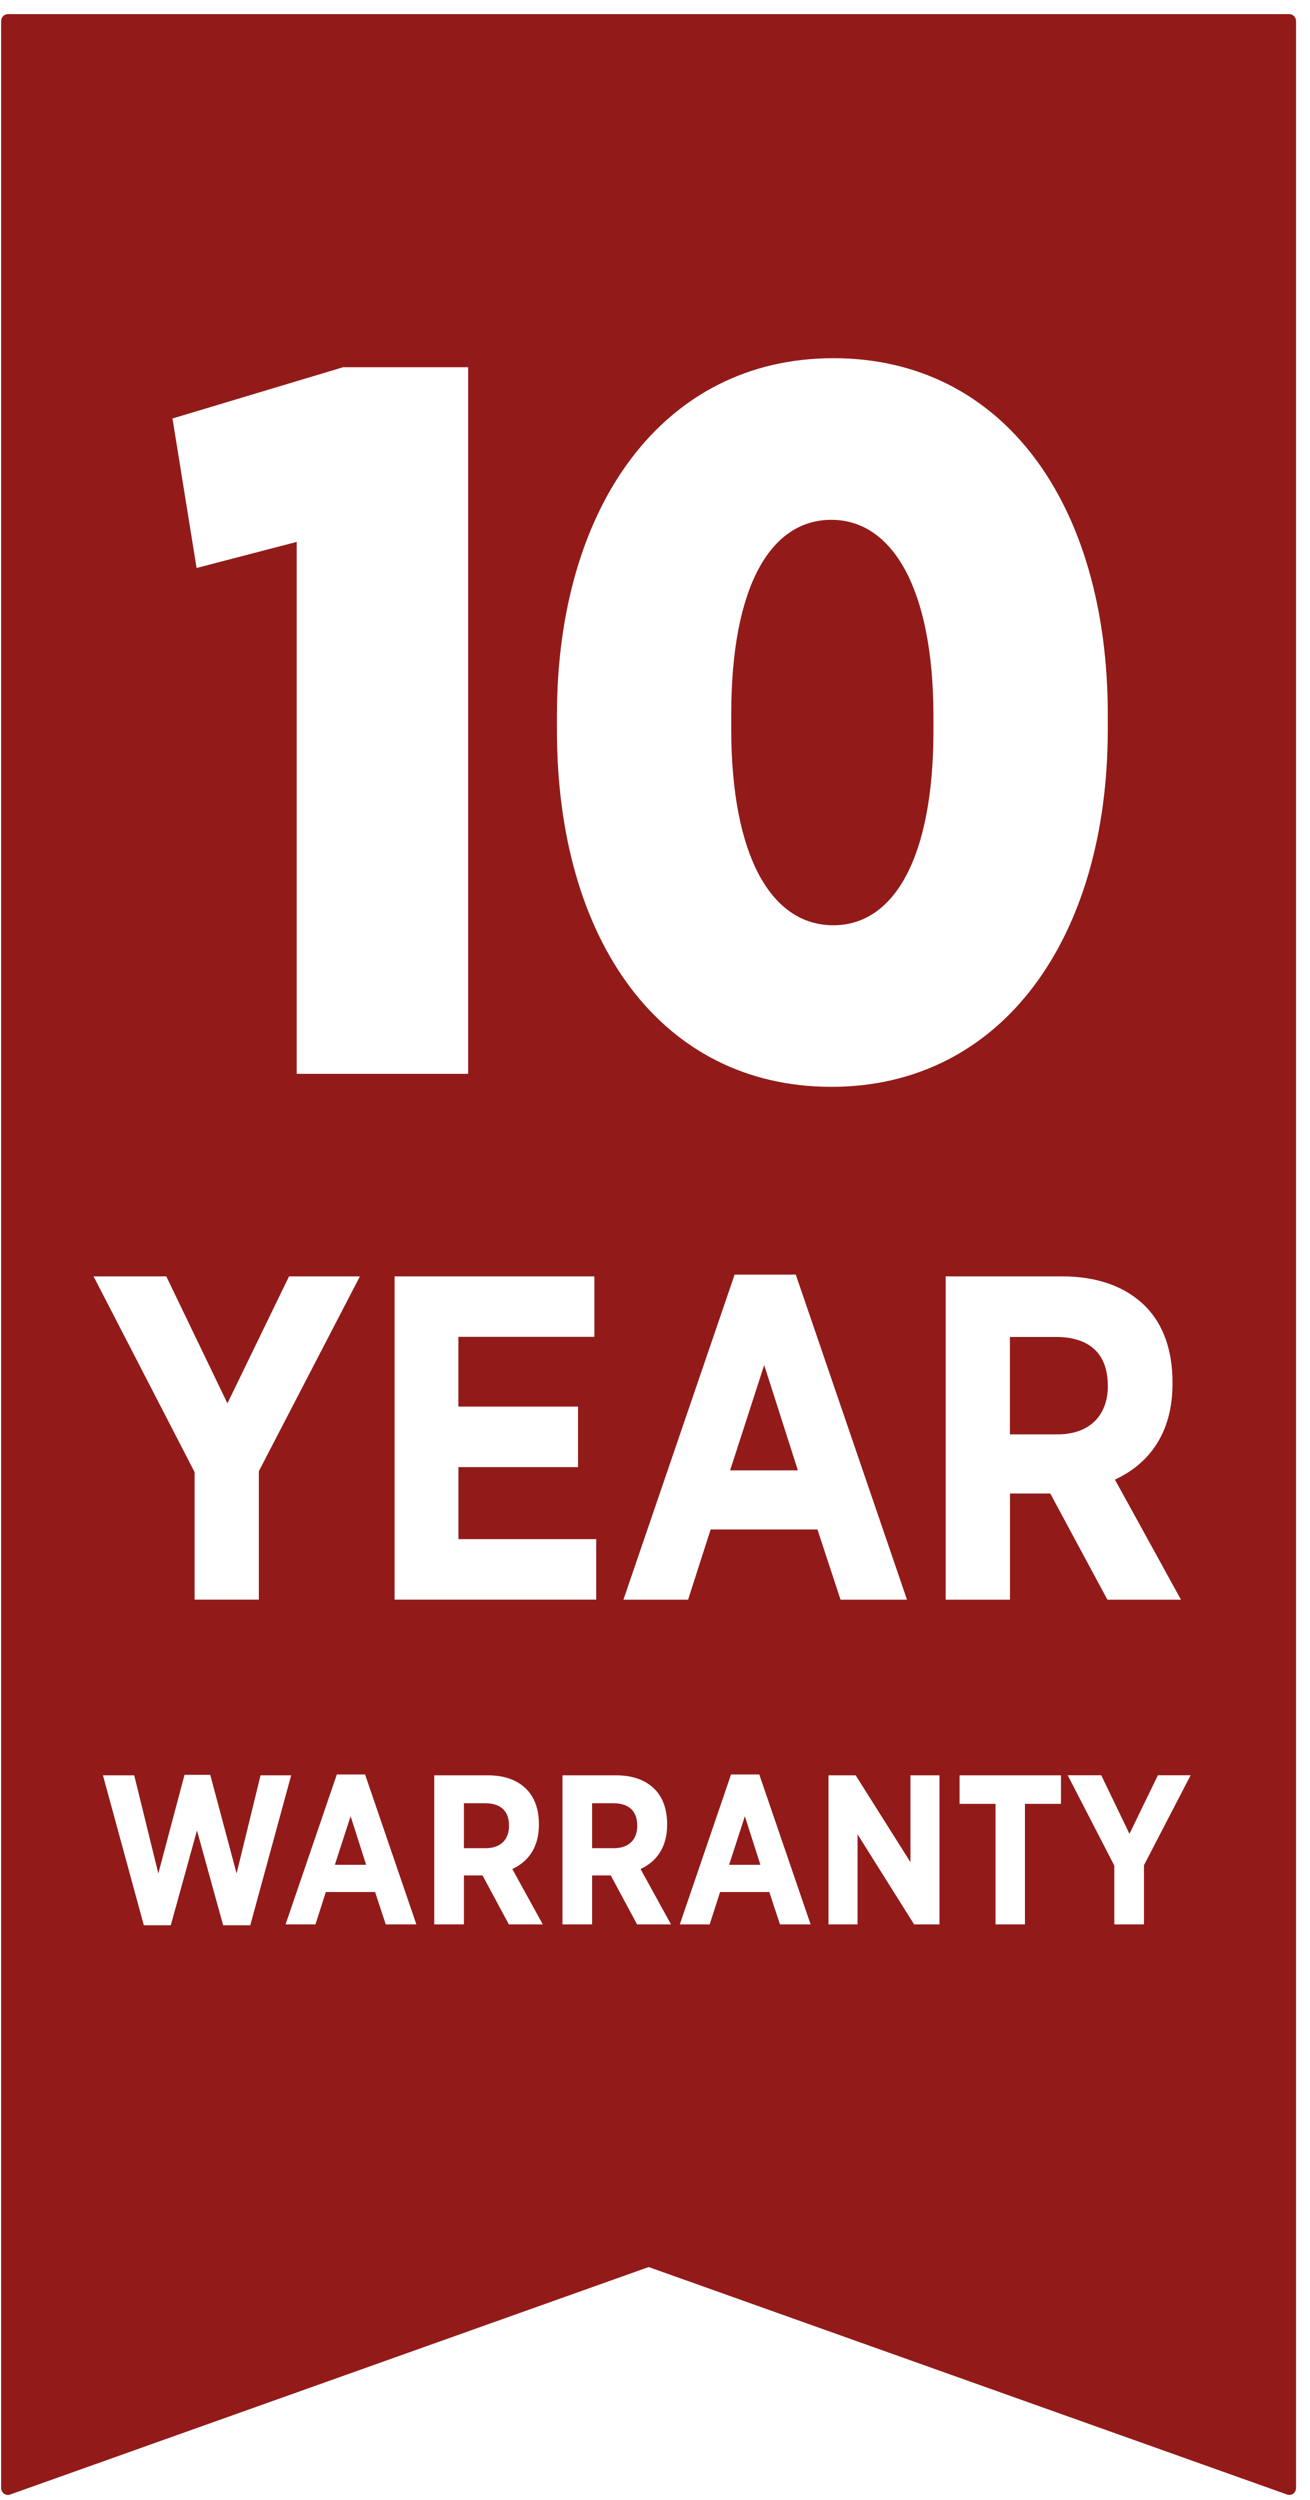 <?xml version="1.0" encoding="UTF-8"?>
<svg xmlns="http://www.w3.org/2000/svg" width="87" height="166" viewBox="0 0 87 166" fill="none">
  <path d="M40.735 119.731H39.324V122.717H40.775C41.781 122.717 42.321 122.125 42.321 121.232V121.217C42.321 120.225 41.737 119.731 40.731 119.731H40.735Z" fill="#921B1A"></path>
  <path d="M32.219 119.731H30.809V122.717H32.26C33.266 122.717 33.805 122.125 33.805 121.232V121.217C33.805 120.225 33.222 119.731 32.216 119.731H32.219Z" fill="#921B1A"></path>
  <path d="M48.422 123.819H50.5L49.468 120.594L48.422 123.819Z" fill="#921B1A"></path>
  <path d="M22.238 123.819H24.316L23.285 120.594L22.238 123.819Z" fill="#921B1A"></path>
  <path d="M55.343 61.436C59.371 61.436 61.992 56.969 61.992 48.509V47.575C61.992 39.043 59.244 34.515 55.212 34.515C51.18 34.515 48.562 38.914 48.562 47.442V48.372C48.562 56.904 51.249 61.436 55.343 61.436Z" fill="#921B1A"></path>
  <path d="M48.488 97.63H52.99L50.752 90.637L48.488 97.63Z" fill="#921B1A"></path>
  <path d="M85.626 0.938H0.523C0.402 0.938 0.289 0.987 0.205 1.074C0.122 1.162 0.074 1.279 0.074 1.405V165.195C0.074 165.347 0.147 165.487 0.264 165.575C0.34 165.632 0.431 165.662 0.523 165.662C0.57 165.662 0.621 165.654 0.668 165.635L43.08 150.528L85.484 165.635C85.615 165.681 85.772 165.658 85.888 165.575C86.005 165.487 86.074 165.347 86.074 165.195V1.405C86.074 1.146 85.874 0.938 85.626 0.938ZM36.988 47.506C36.988 33.645 44.024 23.783 55.343 23.783C66.662 23.783 73.57 33.512 73.57 47.442V48.441C73.57 62.302 66.535 72.164 55.215 72.164C43.896 72.164 36.988 62.435 36.988 48.505V47.502V47.506ZM38.388 93.399V97.414H30.445V102.197H39.595V106.212H26.205V84.749H39.474V88.764H30.441V93.395H38.384L38.388 93.399ZM22.774 24.383H31.09V71.301H19.705V35.981L13.056 37.713L11.455 27.787L22.774 24.387V24.383ZM11.043 84.749L15.104 93.182L19.195 84.749H23.901L17.19 97.687V106.212H12.925V97.748L6.213 84.749H11.043ZM14.82 127.834L13.081 121.54L11.342 127.834H9.552L6.837 117.878H8.914L10.515 124.396L12.254 117.847H13.963L15.713 124.396L17.303 117.878H19.337L16.621 127.834H14.816H14.82ZM25.618 127.777L24.911 125.627H21.641L20.948 127.777H18.965L22.37 117.821H24.244L27.652 127.777H25.614H25.618ZM33.795 127.777L32.045 124.525H30.809V127.777H28.84V117.878H32.409C33.51 117.878 34.393 118.204 34.987 118.824C35.504 119.359 35.789 120.138 35.789 121.114V121.171C35.789 122.672 35.071 123.618 34.024 124.1L36.048 127.777H33.795ZM42.31 127.777L40.561 124.525H39.325V127.777H37.356V117.878H40.925C42.026 117.878 42.908 118.204 43.503 118.824C44.02 119.359 44.305 120.138 44.305 121.114V121.171C44.305 122.672 43.586 123.618 42.54 124.1L44.563 127.777H42.31ZM51.8 127.777L51.092 125.627H47.822L47.13 127.777H45.147L48.551 117.821H50.425L53.834 127.777H51.796H51.8ZM47.195 101.555L45.697 106.216H41.403L48.788 84.631H52.849L60.235 106.216H55.821L54.289 101.555H47.195ZM62.393 127.777H60.709L56.951 121.794V127.777H55.022V117.878H56.827L60.465 123.648V117.878H62.393V127.777ZM62.802 84.749H70.541C72.925 84.749 74.835 85.456 76.133 86.804C77.252 87.97 77.868 89.657 77.868 91.773V91.894C77.868 95.146 76.308 97.201 74.044 98.242L78.43 106.216H73.545L69.75 99.165H67.074V106.216H62.805V84.753L62.802 84.749ZM68.069 119.773V127.777H66.115V119.773H63.728V117.878H70.461V119.773H68.069ZM75.973 123.845V127.777H74.004V123.872L70.909 117.874H73.136L75.01 121.764L76.899 117.874H79.071L75.976 123.842L75.973 123.845Z" fill="#921B1A"></path>
  <path d="M73.57 92.019V91.989C73.57 89.843 72.305 88.772 70.129 88.772H67.07V95.241H70.22C72.396 95.241 73.574 93.953 73.574 92.023L73.57 92.019Z" fill="#921B1A"></path>
</svg>
